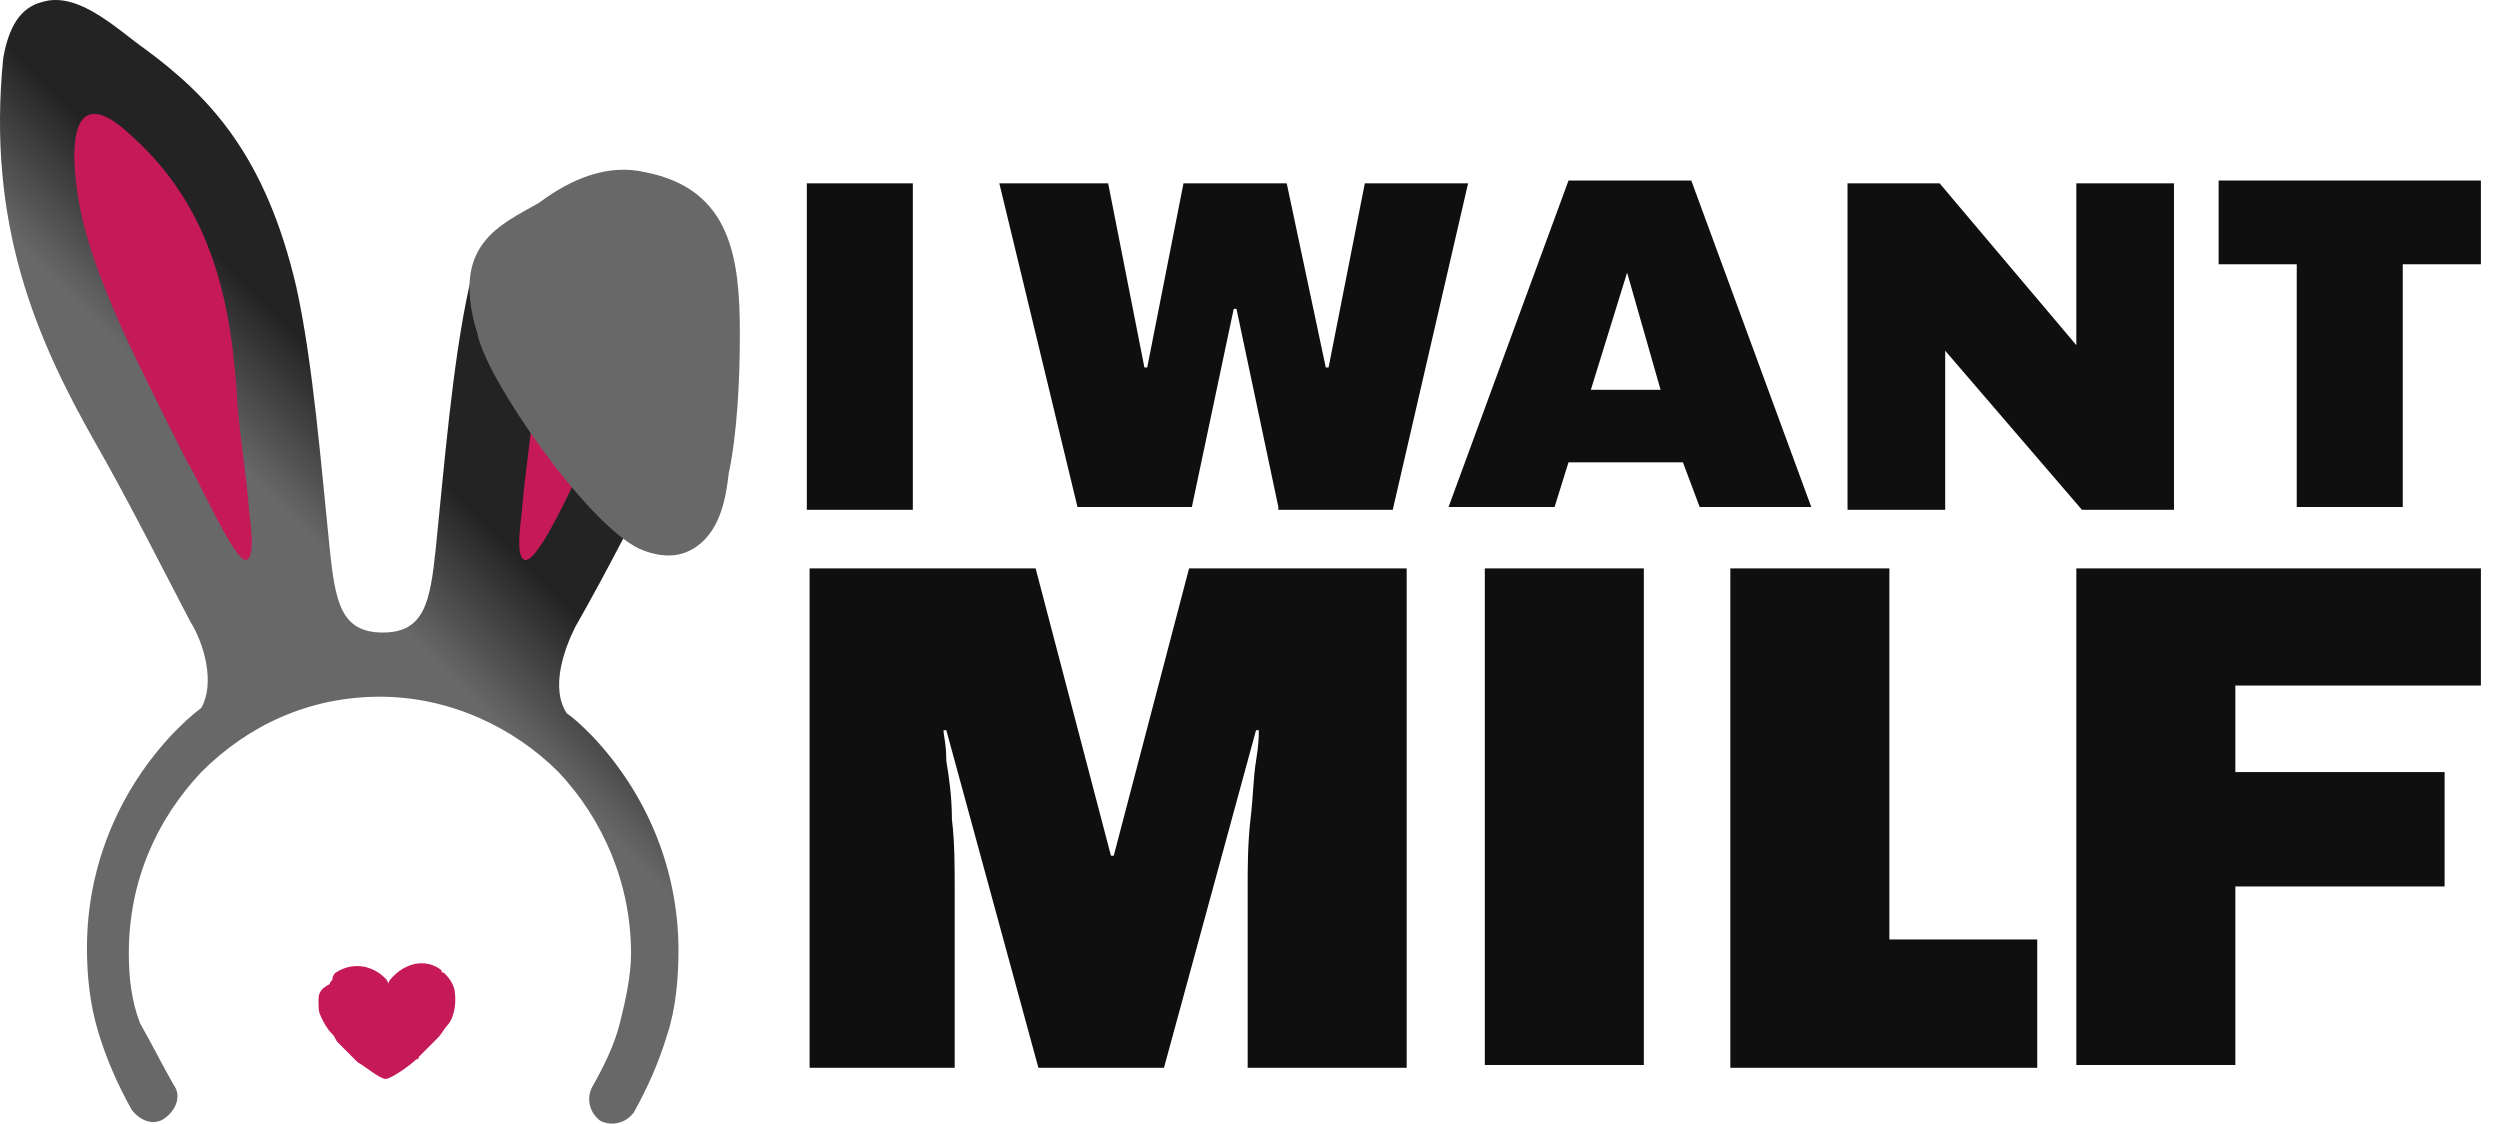 <svg width="89" height="40" viewBox="0 0 89 40" fill="none" xmlns="http://www.w3.org/2000/svg">
<path fill-rule="evenodd" clip-rule="evenodd" d="M85.538 9.407V18.049H81.764V9.407H78.983V6.427H88.32V9.407H85.538ZM69.249 12.486V18.148H65.772V6.526H69.05L73.917 12.287V6.526H77.394V18.148H74.116L69.249 12.486ZM59.912 16.459H55.839L55.343 18.049H51.568L55.839 6.427H60.21L64.481 18.049H60.508L59.912 16.459ZM57.925 9.705L56.634 13.877H59.117L57.925 9.705ZM45.509 18.049L44.019 10.996H43.92L42.43 18.049H38.358L35.576 6.526H39.45L40.741 13.082H40.841L42.132 6.526H45.807L47.198 13.082H47.297L48.588 6.526H52.264L49.582 18.148H45.509V18.049ZM28.723 6.526H32.497V18.148H28.723V6.526ZM39.55 30.465H39.649L42.331 20.234H50.078V38.014H44.417V31.657C44.417 30.862 44.417 30.067 44.516 29.173C44.615 28.379 44.615 27.683 44.715 27.087C44.814 26.491 44.814 26.193 44.814 25.995H44.715L41.437 38.014H36.967L33.689 25.995H33.59C33.59 26.193 33.689 26.491 33.689 27.087C33.788 27.683 33.888 28.379 33.888 29.173C33.987 29.968 33.987 30.862 33.987 31.657V38.014H28.822V20.234H36.868L39.55 30.465ZM58.521 37.914H52.859V20.234H58.521V37.914ZM67.361 33.444H72.526V38.014H61.6V20.234H67.262V33.444H67.361ZM88.22 24.405H79.579V27.485H87.028V31.557H79.579V37.914H73.917V20.234H88.32V24.405H88.22Z" fill="#0F0F0F"/>
<path d="M6.175 38.609C6.473 39.007 6.275 39.503 5.877 39.801C5.48 40.099 4.983 39.901 4.685 39.503C4.189 38.609 3.791 37.715 3.493 36.722C3.195 35.729 3.096 34.736 3.096 33.742C3.096 30.762 4.288 28.081 6.175 26.094C6.473 25.796 6.771 25.498 7.168 25.2C7.665 24.306 7.268 22.916 6.771 22.121C5.679 20.035 4.586 17.85 3.394 15.764C1.308 12.089 -0.48 8.016 0.116 2.057C0.315 0.964 0.712 0.269 1.507 0.07C2.798 -0.327 4.189 1.063 5.182 1.759C7.466 3.447 9.453 5.533 10.546 10.202C11.142 12.883 11.44 16.658 11.738 19.538C11.936 21.426 12.135 22.518 13.625 22.518C15.115 22.518 15.313 21.426 15.512 19.538C15.81 16.658 16.108 12.883 16.704 10.202C16.803 9.904 16.803 9.705 16.903 9.506L24.452 14.87C24.253 15.267 24.054 15.565 23.856 15.963C22.763 18.049 21.67 20.234 20.479 22.32C20.081 23.114 19.584 24.505 20.18 25.399C20.479 25.597 20.776 25.895 21.074 26.193C22.962 28.18 24.154 30.862 24.154 33.842C24.154 34.835 24.054 35.928 23.756 36.822C23.458 37.815 23.061 38.709 22.564 39.603C22.266 40 21.77 40.099 21.372 39.901C20.975 39.603 20.876 39.106 21.074 38.709C21.472 38.013 21.869 37.219 22.068 36.424C22.266 35.63 22.465 34.736 22.465 33.941C22.465 31.458 21.472 29.173 19.883 27.485C18.293 25.895 16.009 24.803 13.525 24.803C11.042 24.803 8.857 25.796 7.168 27.485C5.579 29.173 4.586 31.358 4.586 33.941C4.586 34.835 4.685 35.63 4.983 36.424C5.381 37.12 5.778 37.914 6.175 38.609Z" fill="url(#paint0_linear_28_358)"/>
<path fill-rule="evenodd" clip-rule="evenodd" d="M6.672 16.459C4.685 12.486 2.997 9.308 2.699 6.427C2.5 4.639 2.798 3.05 4.685 4.838C7.566 7.42 8.261 10.798 8.46 14.473C8.559 15.665 8.758 16.857 8.857 18.049C8.857 18.346 9.155 19.836 8.758 19.936C8.36 20.035 6.97 16.857 6.672 16.459Z" fill="#C61957"/>
<path fill-rule="evenodd" clip-rule="evenodd" d="M20.776 16.459C21.372 15.367 21.869 14.274 22.366 13.281L19.386 11.195C19.187 12.287 19.088 13.38 18.988 14.473C18.889 15.665 18.691 16.857 18.591 18.049C18.591 18.346 18.293 19.836 18.691 19.936C19.187 20.035 20.578 16.857 20.776 16.459Z" fill="#C61957"/>
<path fill-rule="evenodd" clip-rule="evenodd" d="M17 11.89C17.298 13.479 20.876 18.645 22.763 19.538C23.458 19.836 24.253 19.936 24.948 19.34C25.643 18.744 25.842 17.75 25.942 16.857C26.239 15.466 26.339 13.579 26.339 11.89C26.339 9.208 26.041 6.725 22.962 6.129C21.67 5.831 20.379 6.328 19.187 7.222C17.797 8.016 16.007 8.712 17 11.89Z" fill="#686868"/>
<path fill-rule="evenodd" clip-rule="evenodd" d="M11.34 35.63C11.34 35.928 11.34 36.027 11.44 36.225C11.539 36.424 11.638 36.623 11.837 36.822C11.936 36.921 11.936 37.02 12.036 37.12L12.135 37.219L12.433 37.517L12.731 37.815C12.93 37.914 13.525 38.411 13.724 38.411C13.923 38.411 14.618 37.914 14.817 37.715C14.817 37.715 14.916 37.715 14.916 37.616L15.413 37.12L15.611 36.921C15.711 36.822 15.81 36.623 15.909 36.523C16.108 36.325 16.207 35.928 16.207 35.63C16.207 35.431 16.207 35.232 16.108 35.034C16.009 34.835 15.909 34.736 15.81 34.636C15.81 34.636 15.711 34.636 15.711 34.537C15.214 34.14 14.519 34.239 14.022 34.736C13.923 34.835 13.823 34.934 13.823 35.034C13.823 34.934 13.724 34.835 13.724 34.835C13.227 34.338 12.532 34.239 11.936 34.636C11.936 34.636 11.837 34.736 11.837 34.835C11.837 34.934 11.738 34.934 11.738 35.034C11.34 35.232 11.34 35.431 11.34 35.63Z" fill="#C61957"/>
<defs>
<linearGradient id="paint0_linear_28_358" x1="-1.523" y1="33.321" x2="20.828" y2="10.971" gradientUnits="userSpaceOnUse">
<stop offset="0.6" stop-color="#686868"/>
<stop offset="0.75" stop-color="#232323"/>
</linearGradient>
</defs>
</svg>
